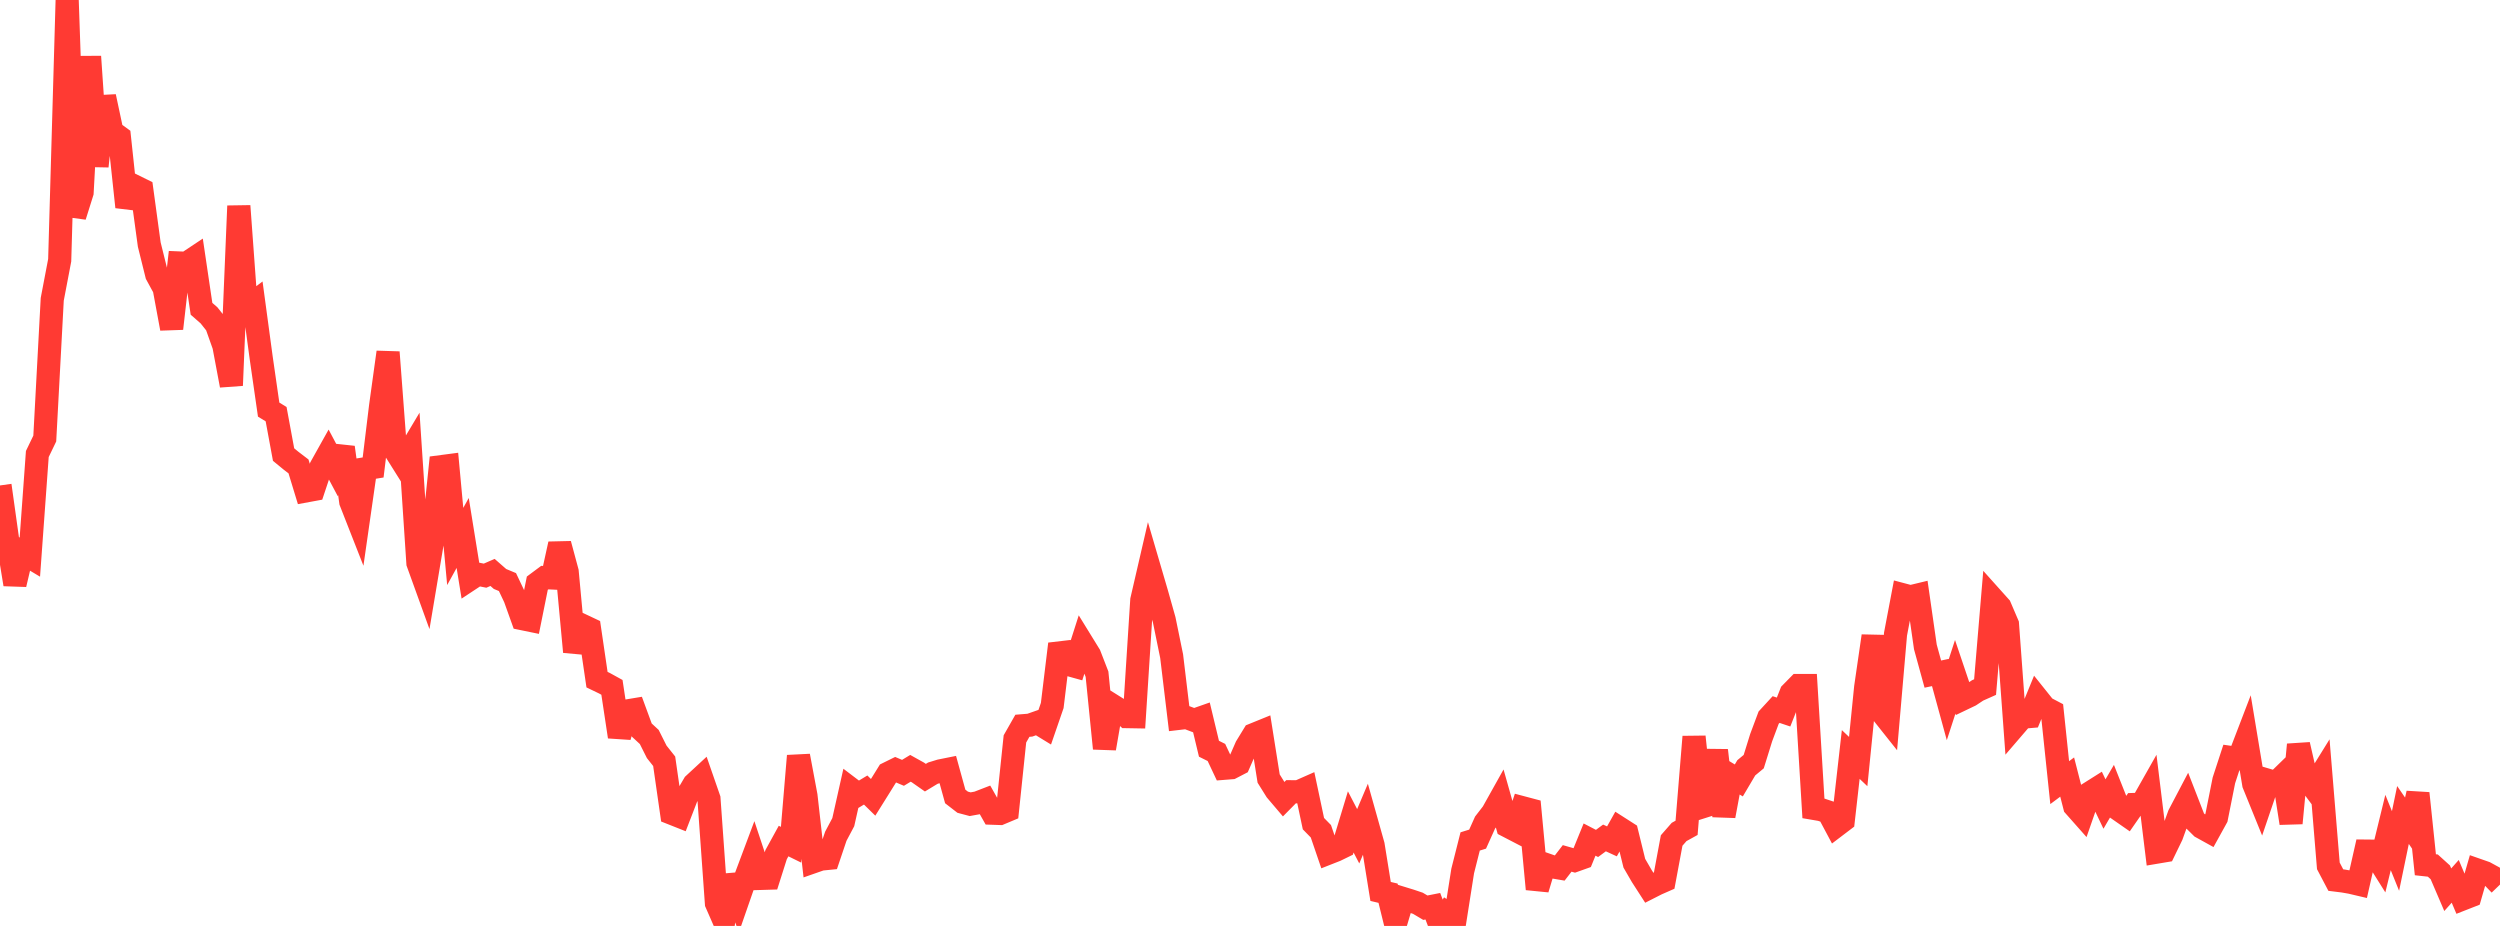<?xml version="1.0" standalone="no"?>
<!DOCTYPE svg PUBLIC "-//W3C//DTD SVG 1.1//EN" "http://www.w3.org/Graphics/SVG/1.1/DTD/svg11.dtd">

<svg width="135" height="50" viewBox="0 0 135 50" preserveAspectRatio="none" 
  xmlns="http://www.w3.org/2000/svg"
  xmlns:xlink="http://www.w3.org/1999/xlink">


<polyline points="0.0, 26.214 0.403, 29.094 0.806, 31.555 1.209, 29.843 1.612, 30.084 2.015, 24.517 2.418, 23.68 2.821, 16.163 3.224, 14.051 3.627, 0.0 4.03, 11.676 4.433, 10.392 4.836, 3.054 5.239, 8.977 5.642, 5.216 6.045, 7.111 6.448, 7.404 6.851, 11.176 7.254, 10.051 7.657, 10.25 8.06, 13.206 8.463, 14.83 8.866, 15.569 9.269, 17.742 9.672, 14.2 10.075, 14.217 10.478, 13.949 10.881, 16.674 11.284, 17.026 11.687, 17.532 12.09, 18.671 12.493, 20.813 12.896, 11.121 13.299, 16.639 13.701, 16.338 14.104, 19.318 14.507, 22.118 14.91, 22.365 15.313, 24.547 15.716, 24.878 16.119, 25.186 16.522, 26.508 16.925, 26.434 17.328, 25.224 17.731, 24.503 18.134, 25.262 18.537, 24.159 18.94, 27.092 19.343, 28.119 19.746, 25.309 20.149, 25.243 20.552, 21.932 20.955, 19.02 21.358, 24.358 21.761, 25 22.164, 24.325 22.567, 30.402 22.97, 31.518 23.373, 29.118 23.776, 25.206 24.179, 25.153 24.582, 29.51 24.985, 28.779 25.388, 31.271 25.791, 31.005 26.194, 31.086 26.597, 30.911 27.0, 31.264 27.403, 31.432 27.806, 32.282 28.209, 33.408 28.612, 33.491 29.015, 31.491 29.418, 31.191 29.821, 31.21 30.224, 29.376 30.627, 30.872 31.03, 35.199 31.433, 33.769 31.836, 33.959 32.239, 36.701 32.642, 36.895 33.045, 37.117 33.448, 39.783 33.851, 38.394 34.254, 38.327 34.657, 39.424 35.06, 39.797 35.463, 40.6 35.866, 41.108 36.269, 43.914 36.672, 44.074 37.075, 43.03 37.478, 42.344 37.881, 41.971 38.284, 43.133 38.687, 48.772 39.09, 49.694 39.493, 47.287 39.896, 48.452 40.299, 47.292 40.701, 46.219 41.104, 47.433 41.507, 47.421 41.91, 46.151 42.313, 45.417 42.716, 45.615 43.119, 40.818 43.522, 42.971 43.925, 46.532 44.328, 46.391 44.731, 46.351 45.134, 45.156 45.537, 44.396 45.94, 42.598 46.343, 42.904 46.746, 42.661 47.149, 43.056 47.552, 42.411 47.955, 41.761 48.358, 41.562 48.761, 41.733 49.164, 41.489 49.567, 41.713 49.97, 41.995 50.373, 41.751 50.776, 41.627 51.179, 41.546 51.582, 43.008 51.985, 43.32 52.388, 43.427 52.791, 43.354 53.194, 43.198 53.597, 43.913 54.0, 43.927 54.403, 43.758 54.806, 39.9 55.209, 39.192 55.612, 39.159 56.015, 39.018 56.418, 39.265 56.821, 38.095 57.224, 34.774 57.627, 35.863 58.03, 35.975 58.433, 34.714 58.836, 35.368 59.239, 36.408 59.642, 40.416 60.045, 38.076 60.448, 38.329 60.851, 38.697 61.254, 38.704 61.657, 32.406 62.06, 30.663 62.463, 32.039 62.866, 33.468 63.269, 35.435 63.672, 38.79 64.075, 38.743 64.478, 38.895 64.881, 38.753 65.284, 40.432 65.687, 40.633 66.09, 41.488 66.493, 41.456 66.896, 41.247 67.299, 40.326 67.701, 39.669 68.104, 39.505 68.507, 42.043 68.91, 42.688 69.313, 43.162 69.716, 42.754 70.119, 42.756 70.522, 42.578 70.925, 44.477 71.328, 44.889 71.731, 46.068 72.134, 45.909 72.537, 45.713 72.94, 44.383 73.343, 45.159 73.746, 44.207 74.149, 45.641 74.552, 48.138 74.955, 48.233 75.358, 49.872 75.761, 48.517 76.164, 48.641 76.567, 48.777 76.97, 49.016 77.373, 48.936 77.776, 50.0 78.179, 49.333 78.582, 49.596 78.985, 47.034 79.388, 45.438 79.791, 45.313 80.194, 44.417 80.597, 43.896 81.0, 43.175 81.403, 44.604 81.806, 44.813 82.209, 43.616 82.612, 43.723 83.015, 48.01 83.418, 46.666 83.821, 46.806 84.224, 46.875 84.627, 46.354 85.03, 46.469 85.433, 46.325 85.836, 45.337 86.239, 45.546 86.642, 45.249 87.045, 45.434 87.448, 44.716 87.851, 44.974 88.254, 46.614 88.657, 47.31 89.06, 47.935 89.463, 47.73 89.866, 47.553 90.269, 45.387 90.672, 44.926 91.075, 44.703 91.478, 39.786 91.881, 43.584 92.284, 43.456 92.687, 40.519 93.09, 44.061 93.493, 41.899 93.896, 42.144 94.299, 41.462 94.701, 41.128 95.104, 39.831 95.507, 38.753 95.91, 38.315 96.313, 38.45 96.716, 37.429 97.119, 37.018 97.522, 37.018 97.925, 43.649 98.328, 43.718 98.731, 43.852 99.134, 44.608 99.537, 44.302 99.94, 40.742 100.343, 41.124 100.746, 37.114 101.149, 34.345 101.552, 38.388 101.955, 38.895 102.358, 34.242 102.761, 32.12 103.164, 32.227 103.567, 32.13 103.97, 34.936 104.373, 36.402 104.776, 36.316 105.179, 37.789 105.582, 36.548 105.985, 37.742 106.388, 37.549 106.791, 37.282 107.194, 37.102 107.597, 32.321 108.0, 32.771 108.403, 33.712 108.806, 39.197 109.209, 38.728 109.612, 38.693 110.015, 37.708 110.418, 38.212 110.821, 38.424 111.224, 42.262 111.627, 41.961 112.03, 43.534 112.433, 43.989 112.836, 42.829 113.239, 42.575 113.642, 43.418 114.045, 42.727 114.448, 43.742 114.851, 44.022 115.254, 43.442 115.657, 43.429 116.06, 42.717 116.463, 46.015 116.866, 45.947 117.269, 45.115 117.672, 44.001 118.075, 43.234 118.478, 44.27 118.881, 44.669 119.284, 44.892 119.687, 44.162 120.09, 42.141 120.493, 40.908 120.896, 40.966 121.299, 39.916 121.701, 42.34 122.104, 43.332 122.507, 42.148 122.91, 42.267 123.313, 41.875 123.716, 44.45 124.119, 40.211 124.522, 41.973 124.925, 42.513 125.328, 41.863 125.731, 46.758 126.134, 47.525 126.537, 47.575 126.94, 47.645 127.343, 47.74 127.746, 45.959 128.149, 45.963 128.552, 46.605 128.955, 44.955 129.358, 45.954 129.761, 44.009 130.164, 44.596 130.567, 42.839 130.97, 46.697 131.373, 46.741 131.776, 47.106 132.179, 48.045 132.582, 47.592 132.985, 48.542 133.388, 48.384 133.791, 46.988 134.194, 47.129 134.597, 47.349 135.0, 47.767" fill="none" stroke="#ff3a33" stroke-width="1.25"/>

</svg>